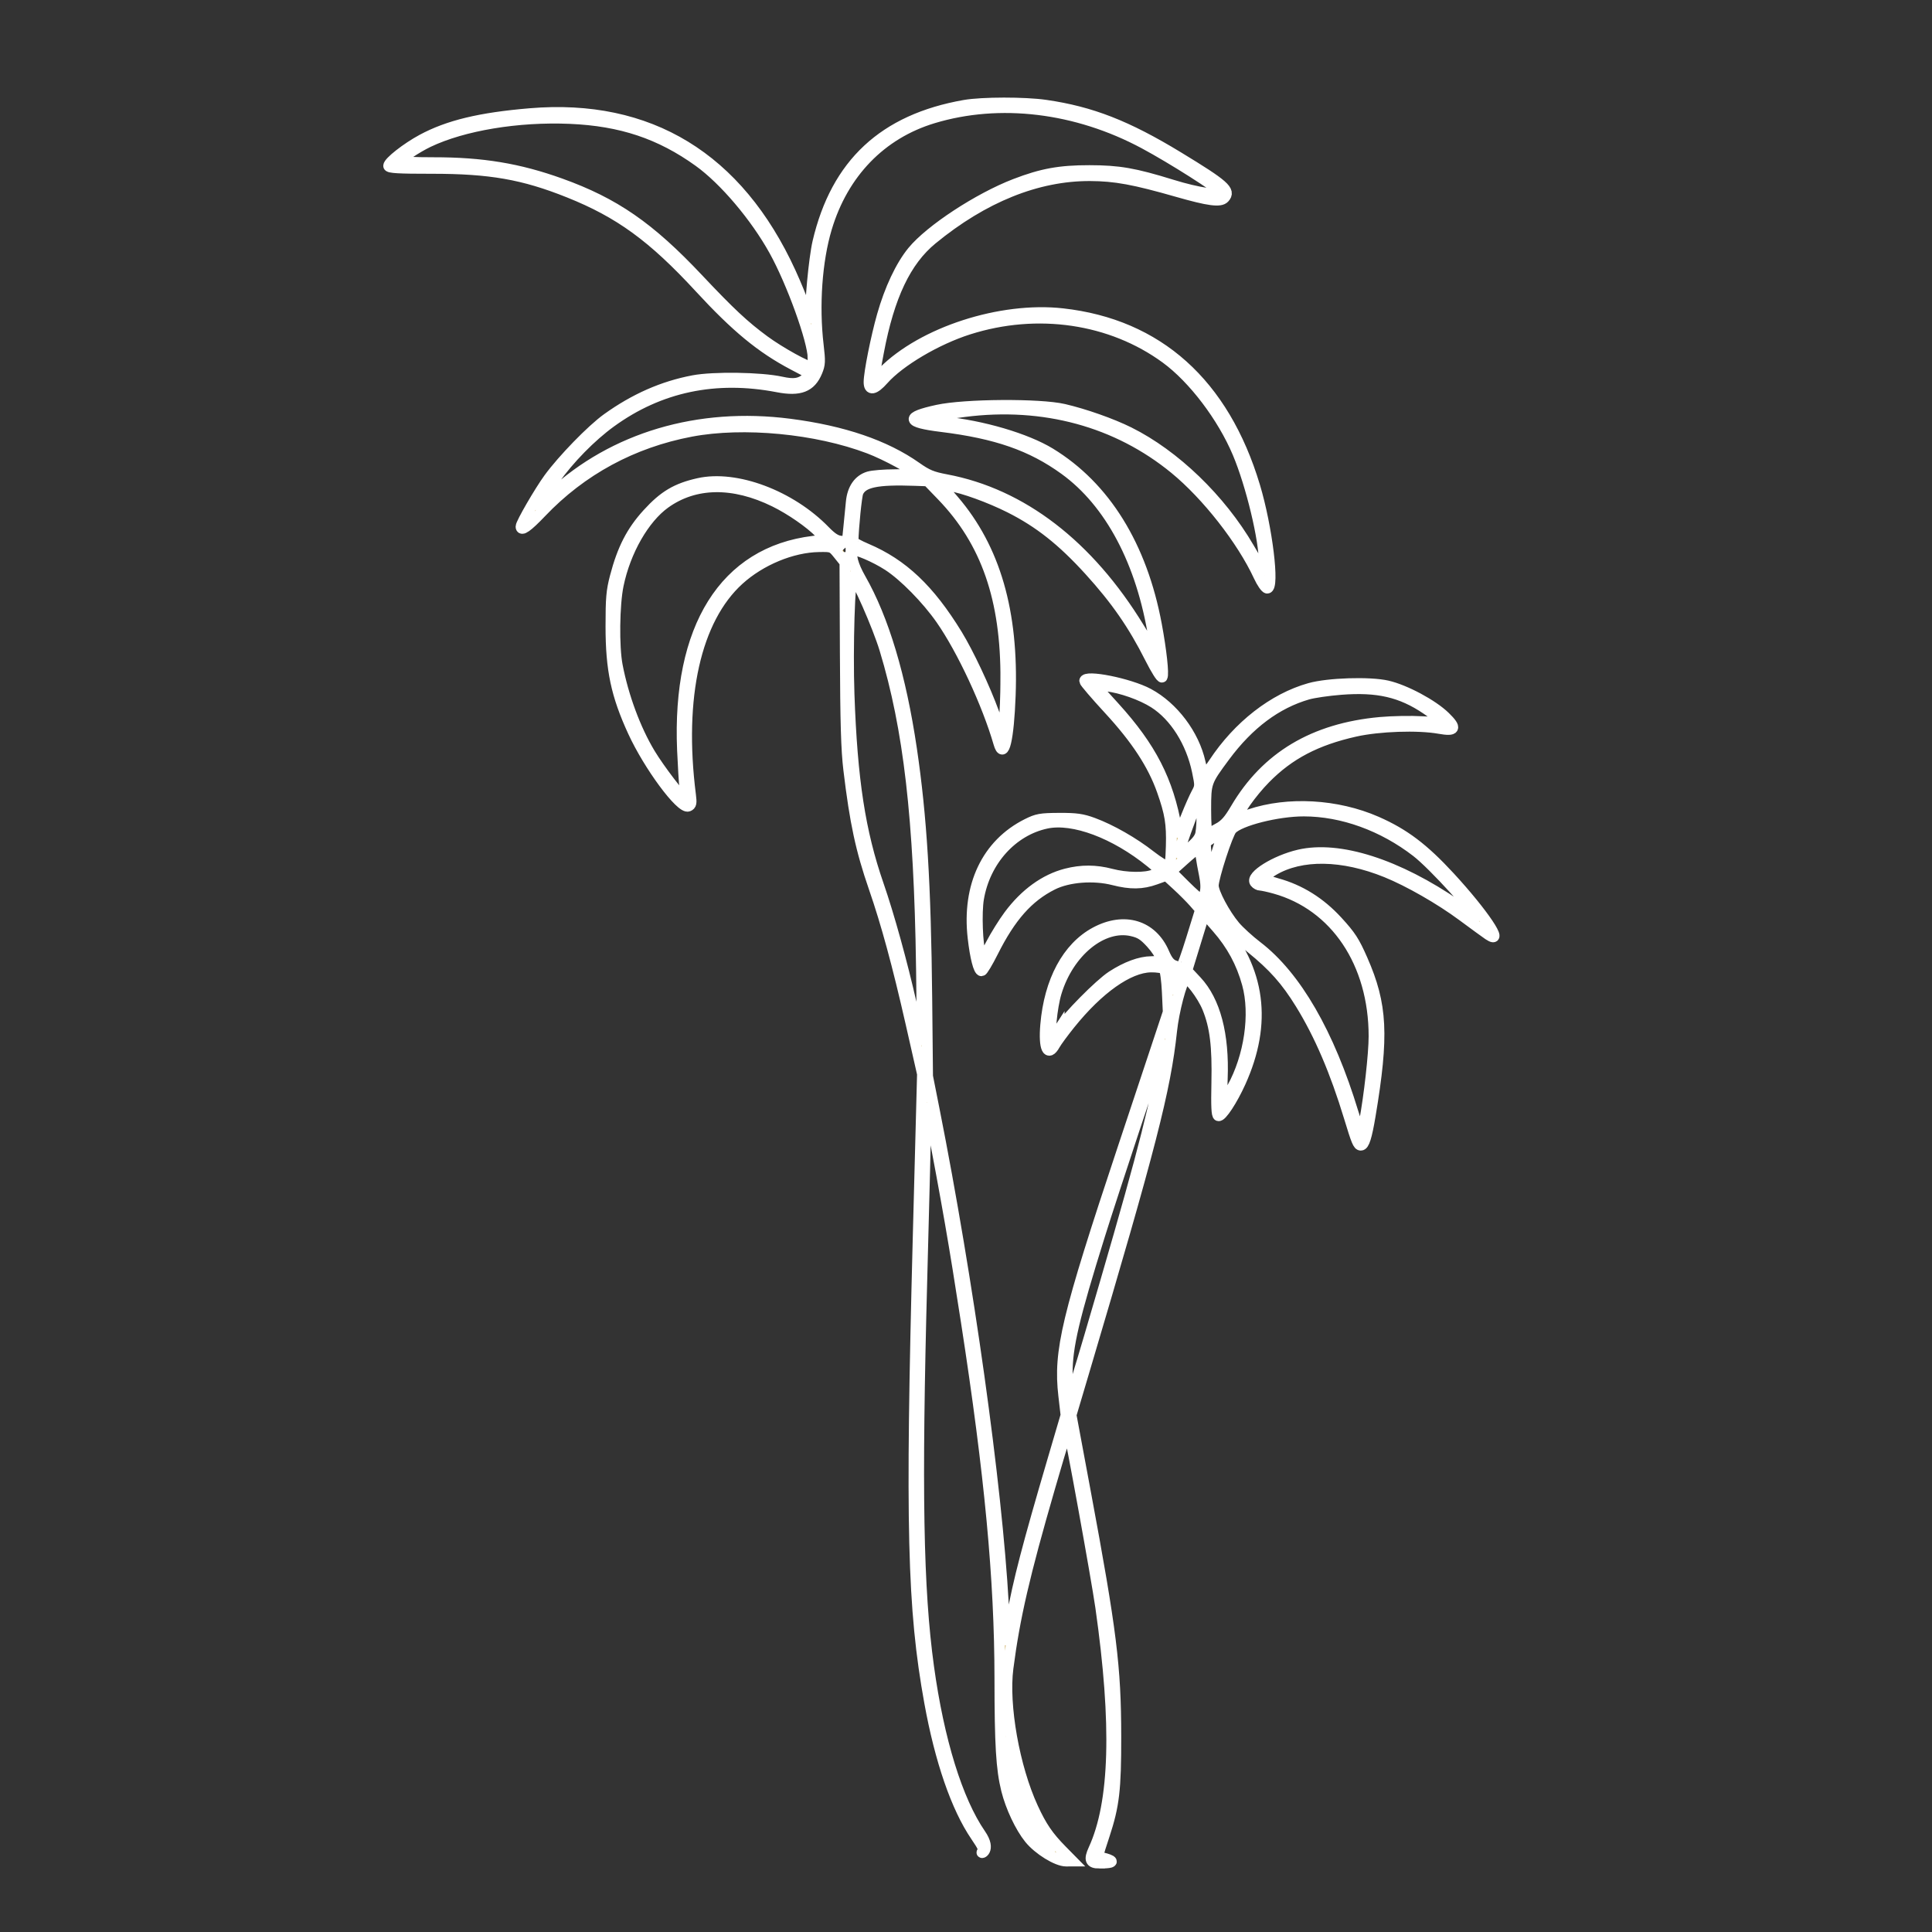 <?xml version="1.0" encoding="UTF-8" standalone="no"?>
<!-- Created with Inkscape (http://www.inkscape.org/) -->
<svg xmlns:inkscape="http://www.inkscape.org/namespaces/inkscape" xmlns:sodipodi="http://sodipodi.sourceforge.net/DTD/sodipodi-0.dtd" xmlns="http://www.w3.org/2000/svg" xmlns:svg="http://www.w3.org/2000/svg" width="300mm" height="300mm" viewBox="0 0 300 300" version="1.1" id="svg3453" inkscape:version="1.1 (c4e8f9e, 2021-05-24)" sodipodi:docname="Palme_weiss_neu.svg" inkscape:export-filename="/Users/maxie/Documents/Logo Kamel_weiss.png" inkscape:export-xdpi="57.7766" inkscape:export-ydpi="57.7766">
  <rect x="0" y="0" width="300" height="300" fill="#333333" stroke="none"/>
  <defs id="defs3450"></defs>
  <g inkscape:label="Ebene 1" inkscape:groupmode="layer" id="layer1">
    <path style="fill:#d2b773;fill-opacity:1;stroke:#ffffff;stroke-width:1.677;stroke-miterlimit:4;stroke-dasharray:none;stroke-opacity:1" d="m 170.694,289.303 c -1.391,-6.4e-4 -1.601,-0.522 -0.859,-2.132 3.328,-7.228 3.681,-19.386 1.089,-37.591 -0.646,-4.538 -4.772,-27.246 -4.996,-27.497 -0.212,-0.238 -0.753,1.407 -2.93,8.917 -3.941,13.593 -5.456,20.152 -6.477,28.03 -0.747,5.768 0.968,15.414 3.858,21.691 1.345,2.921 2.382,4.442 4.485,6.579 l 1.655,1.681 -0.987,6.4e-4 c -1.4,9.4e-4 -4.278,-1.775 -5.673,-3.5 -1.417,-1.751 -2.906,-4.909 -3.56,-7.551 -0.808,-3.26 -1.031,-6.987 -1.037,-17.299 -0.011,-15.424 -1.531,-31.591 -5.215,-55.42 -1.907,-12.332 -2.846,-17.739 -5.607,-32.275 -0.287,-1.512 -0.681,-0.965 -0.681,0.946 0,1.005 -0.277,12.141 -0.615,24.747 -0.882,32.846 -0.615,48.104 1.053,60.219 1.575,11.44 4.465,20.764 8.046,25.96 1.763,2.558 -0.068,3.139 0.272,2.769 0.339,-0.371 0.187,-0.753 -0.989,-2.48 -3.017,-4.43 -5.531,-11.712 -7.174,-20.782 -2.642,-14.587 -2.954,-27.304 -1.775,-72.238 l 0.664,-25.307 -1.781,-7.848 c -2.063,-9.091 -3.812,-15.522 -5.732,-21.075 -2.041,-5.904 -2.95,-10.141 -3.931,-18.328 -0.371,-3.095 -0.493,-7.205 -0.538,-18.1 l -0.058,-14.095 -0.991,-1.238 c -0.981,-1.226 -1.011,-1.237 -3.057,-1.203 -4.182,0.07 -9.055,2.089 -12.426,5.149 -6.714,6.095 -9.436,18.215 -7.502,33.405 0.164,1.286 0.112,1.549 -0.342,1.739 -1.137,0.476 -6.132,-6.275 -8.571,-11.586 -2.616,-5.695 -3.442,-9.615 -3.444,-16.335 -0.001,-4.383 0.096,-5.497 0.67,-7.688 1.136,-4.334 2.54,-7.068 5.032,-9.797 2.537,-2.779 4.47,-3.927 7.91,-4.698 5.8,-1.301 14.253,1.869 19.585,7.343 1.085,1.114 1.761,1.552 2.496,1.617 l 1.008,0.089 0.23,-2.242 c 0.127,-1.233 0.301,-3.001 0.389,-3.928 0.194,-2.051 1.154,-3.44 2.705,-3.91 0.595,-0.18 2.437,-0.329 4.093,-0.33 1.656,-9.39e-4 3.01,-0.118 3.01,-0.26 0,-0.434 -4.402,-2.829 -7.049,-3.835 -8.149,-3.097 -19.508,-4.182 -27.649,-2.64 -9.07,1.718 -16.998,6.007 -23.253,12.58 -2.141,2.25 -3.139,2.953 -3.139,2.213 0,-0.519 2.877,-5.484 4.336,-7.483 2.144,-2.938 6.657,-7.576 9.027,-9.277 4.283,-3.076 8.655,-5.003 13.389,-5.901 3.141,-0.597 10.52,-0.485 13.659,0.207 1.979,0.436 2.936,0.288 3.957,-0.614 l 0.681,-0.602 -2.773,-1.461 C 118.209,54.021 114.329,50.823 108.648,44.663 101.374,36.776 96.23,33.029 88.334,29.869 81.273,27.042 76.095,26.137 67.029,26.146 c -5.119,0.004 -6.682,-0.086 -6.682,-0.39 0,-0.59 2.791,-2.778 5.2,-4.076 4.071,-2.194 9.007,-3.382 16.761,-4.033 18.507,-1.554 32.269,6.838 40.44,24.658 0.851,1.857 1.851,4.289 2.222,5.404 0.515,1.55 0.736,1.908 0.936,1.519 0.144,-0.28 0.184,-0.646 0.09,-0.813 -0.308,-0.543 0.414,-8.313 1.008,-10.841 2.85,-12.143 10.232,-19.022 22.775,-21.221 2.717,-0.476 9.335,-0.484 12.58,-0.015 7.085,1.025 12.603,3.18 20.608,8.047 7.182,4.367 8.151,5.228 7.137,6.334 -0.609,0.664 -2.424,0.427 -7.204,-0.943 -6.8,-1.949 -9.738,-2.487 -13.653,-2.503 -8.183,-0.03 -16.567,3.347 -24.523,9.887 -4.082,3.355 -6.669,8.803 -8.309,17.495 -0.862,4.57 -0.842,4.657 0.727,3.08 6.121,-6.154 18.263,-10.089 27.839,-9.022 14.819,1.651 25.056,10.835 29.85,26.783 1.911,6.355 3.074,15.833 1.944,15.833 -0.24,0 -0.825,-0.839 -1.299,-1.865 -2.593,-5.603 -8.061,-12.588 -13.063,-16.688 -8.948,-7.334 -20.36,-10.436 -32.633,-8.87 -4.432,0.566 -5.433,0.777 -5.433,1.145 0,0.13 0.958,0.332 2.129,0.447 6.04,0.597 12.86,2.602 16.592,4.879 8.525,5.2 14.228,14.404 16.505,26.637 0.741,3.979 1.142,7.658 0.885,8.112 -0.11,0.194 -0.949,-1.135 -1.867,-2.959 -2.606,-5.176 -5.287,-9.043 -9.427,-13.596 -4.211,-4.632 -7.797,-7.468 -12.329,-9.752 -3.129,-1.577 -7.34,-3.101 -9.382,-3.397 l -1.491,-0.216 2.139,2.498 c 6.401,7.476 9.246,17.299 8.769,30.281 -0.25,6.818 -1.014,10.045 -1.764,7.448 -1.777,-6.158 -5.695,-14.57 -8.98,-19.277 -2.203,-3.156 -5.738,-6.754 -8.213,-8.358 -2.026,-1.313 -5.14,-2.641 -5.436,-2.318 -0.504,0.549 -0.051,2.286 1.137,4.365 3.588,6.278 6.26,15.202 7.925,26.468 1.551,10.493 2.192,20.959 2.373,38.778 l 0.122,12.029 1.014,5.11 c 5.282,26.618 9.726,58.373 10.754,76.846 0.166,2.984 0.362,5.491 0.437,5.572 0.18,0.197 0.298,-0.269 0.876,-3.468 1.017,-5.632 2.447,-11.127 6.362,-24.444 l 2.054,-6.985 -0.353,-3.058 c -0.796,-6.898 0.45,-12.1 9.195,-38.391 1.934,-5.814 4.307,-12.95 5.273,-15.857 l 1.756,-5.286 -0.146,-3.159 c -0.08,-1.738 -0.297,-3.323 -0.482,-3.524 -0.185,-0.201 -1.127,-0.348 -2.097,-0.329 -3.451,0.07 -8.124,3.377 -12.538,8.874 -1.017,1.266 -2.07,2.699 -2.339,3.183 -1.091,1.961 -1.734,0.58 -1.423,-3.062 0.582,-6.826 3.384,-12.04 7.725,-14.371 4.473,-2.402 8.793,-1.096 10.646,3.218 0.505,1.177 0.93,1.703 1.573,1.947 0.485,0.185 0.976,0.335 1.092,0.335 0.116,0 0.84,-2.029 1.607,-4.509 l 1.396,-4.509 -0.99,-1.135 c -0.545,-0.624 -1.74,-1.823 -2.656,-2.664 l -1.666,-1.529 -1.684,0.606 c -2.058,0.741 -3.867,0.767 -6.494,0.093 -3.105,-0.796 -7.045,-0.49 -9.49,0.737 -3.789,1.901 -6.515,4.978 -9.258,10.448 -0.811,1.618 -1.604,2.94 -1.762,2.938 -0.437,-0.008 -0.969,-2.086 -1.318,-5.148 -0.918,-8.056 2.154,-14.518 8.387,-17.646 1.56,-0.783 2.095,-0.879 4.979,-0.892 2.652,-0.015 3.599,0.122 5.286,0.746 2.775,1.027 6.255,3.016 8.902,5.087 1.203,0.941 2.401,1.667 2.663,1.612 0.392,-0.082 0.492,-0.636 0.561,-3.123 0.098,-3.477 -0.169,-5.111 -1.408,-8.615 -1.445,-4.088 -4.02,-8.02 -8.268,-12.626 -2.075,-2.25 -3.772,-4.232 -3.772,-4.405 0,-0.992 6.945,0.398 9.891,1.98 3.856,2.07 7.079,6.35 8.042,10.68 0.196,0.881 0.453,1.719 0.571,1.863 0.118,0.144 0.814,-0.649 1.548,-1.762 3.798,-5.763 9.277,-10.033 14.899,-11.611 2.867,-0.805 9.312,-1.01 12.041,-0.383 2.765,0.635 7.031,2.921 8.958,4.798 1.845,1.799 1.621,2.254 -0.891,1.805 -3.305,-0.59 -9.355,-0.383 -13.06,0.447 -6.06,1.358 -10.251,3.555 -13.949,7.312 -2.178,2.212 -4.511,5.532 -4.158,5.917 0.11,0.12 0.891,-0.019 1.738,-0.301 5.94,-2.003 13.549,-1.572 19.683,1.114 4.269,1.87 7.278,4.14 11.374,8.58 5.192,5.629 8.585,10.684 6.016,8.961 -0.387,-0.26 -2.197,-1.579 -4.022,-2.931 -3.474,-2.575 -8.35,-5.369 -11.835,-6.781 -6.804,-2.757 -13.24,-2.859 -17.577,-0.279 -0.804,0.478 -1.448,1.012 -1.432,1.185 0.015,0.173 0.926,0.562 2.021,0.863 3.582,0.986 6.706,2.937 9.391,5.866 2.05,2.236 2.609,3.097 3.864,5.953 3.078,7.002 3.317,11.74 1.22,24.242 -0.554,3.302 -0.954,4.565 -1.446,4.565 -0.418,0 -0.651,-0.562 -1.793,-4.325 -2.172,-7.155 -4.617,-12.854 -7.563,-17.633 -2.237,-3.628 -4.213,-5.852 -7.725,-8.693 -2.667,-2.158 -5.223,-5.246 -5.868,-7.09 -0.142,-0.407 -0.391,-0.651 -0.553,-0.542 -0.681,0.459 -0.19,1.642 1.501,3.614 6.366,7.423 7.459,15.686 3.294,24.897 -1.265,2.799 -2.954,5.368 -3.417,5.199 -0.258,-0.094 -0.322,-1.446 -0.244,-5.105 0.122,-5.706 -0.251,-8.749 -1.429,-11.64 -0.816,-2.003 -2.989,-4.832 -3.465,-4.511 -0.58,0.391 -1.792,5 -2.117,8.049 -0.979,9.179 -3.242,17.971 -13.657,53.064 l -1.963,6.614 2.228,11.966 c 4.028,21.631 4.71,27.112 4.722,37.913 0.011,8.318 -0.275,10.745 -1.796,15.376 -1.14,3.471 -1.124,3.318 -0.356,3.482 0.38,0.081 3.34,0.845 -0.419,0.843 z m -7.553,-2.392 c 0,-0.082 -0.373,-0.623 -0.829,-1.201 -2.054,-2.607 -4.16,-7.57 -5.328,-12.555 -0.7,-2.989 -0.892,-3.323 -0.892,-1.552 0,3.241 1.435,8.74 2.954,11.323 1.268,2.155 4.094,4.906 4.094,3.986 z m 6.017,-79.296 c 7.298,-24.819 9.642,-33.555 11.161,-41.586 0.498,-2.631 0.583,-4.367 0.176,-3.583 -0.351,0.677 -7.675,22.753 -9.723,29.312 -4.021,12.871 -5.072,17.347 -5.056,21.523 0.011,2.874 0.214,3.953 0.64,3.412 0.117,-0.147 1.377,-4.232 2.802,-9.078 z m 42.715,-33.396 c 0.76,-4.072 1.486,-10.571 1.488,-13.308 0.003,-11.399 -5.995,-20.347 -15.405,-22.965 -0.963,-0.268 -1.971,-0.487 -2.24,-0.487 -0.269,0 -0.642,-0.2 -0.828,-0.444 -0.74,-0.972 3.159,-3.403 6.828,-4.256 6.215,-1.446 15.289,1.452 24.57,7.846 1.535,1.057 2.838,1.871 2.897,1.808 0.401,-0.429 -6.555,-8.094 -9.211,-10.149 -5.235,-4.05 -11.531,-6.328 -17.51,-6.334 -4.095,-0.004 -9.973,1.481 -11.214,2.835 -0.637,0.695 -2.849,7.491 -2.849,8.755 0,1.091 1.777,4.429 3.353,6.299 0.659,0.782 2.209,2.196 3.444,3.141 6.039,4.622 11.188,13.534 14.918,25.819 0.522,1.718 1.06,3.123 1.197,3.123 0.136,0 0.39,-0.757 0.562,-1.682 z m -20.543,-5.274 c 2.7,-4.871 3.664,-11.46 2.365,-16.174 -0.907,-3.293 -2.408,-6.067 -4.701,-8.689 l -1.974,-2.258 -1.364,4.452 -1.364,4.452 1.507,1.615 c 2.89,3.096 4.263,8.309 3.994,15.162 -0.092,2.357 -0.04,3.579 0.154,3.509 0.163,-0.059 0.785,-0.99 1.383,-2.068 z m -48.248,-18.912 c -0.35,-23.038 -1.951,-36.903 -5.683,-49.212 -1.095,-3.613 -4.404,-11.123 -4.989,-11.327 -0.476,-0.165 -0.825,11.069 -0.57,18.333 0.468,13.318 1.704,21.349 4.554,29.576 1.642,4.739 3.671,12.071 5.157,18.636 1.207,5.331 1.239,5.446 1.506,5.446 0.109,0 0.121,-5.154 0.026,-11.452 z m 21.386,9.843 c 1.243,-1.956 6.283,-7.059 8.202,-8.303 2.225,-1.443 4.382,-2.237 6.11,-2.25 1.207,-0.008 1.395,-0.099 1.395,-0.666 0,-0.361 -0.641,-1.355 -1.425,-2.21 -1.158,-1.263 -1.721,-1.621 -3.01,-1.912 -4.564,-1.03 -9.805,3.248 -11.725,9.569 -0.702,2.311 -1.148,7.061 -0.663,7.061 0.162,0 0.664,-0.58 1.115,-1.289 z m 18.524,-8.524 c -0.085,-0.241 -0.419,-0.438 -0.743,-0.438 -0.503,0 -0.565,0.153 -0.424,1.041 0.304,1.921 0.452,2.071 0.9,0.919 0.232,-0.596 0.353,-1.281 0.268,-1.522 z m -26.311,-9.219 c 2.493,-3.351 5.572,-5.583 8.874,-6.432 2.377,-0.611 4.597,-0.601 6.985,0.03 2.341,0.62 5.416,0.655 6.682,0.077 1.049,-0.48 0.993,-0.687 -0.514,-1.91 -5.593,-4.538 -12.05,-6.951 -16.221,-6.064 -5.32,1.131 -9.544,5.823 -10.541,11.707 -0.368,2.168 -0.183,7.209 0.316,8.621 l 0.329,0.933 1.284,-2.457 c 0.706,-1.351 1.969,-3.379 2.808,-4.506 z m 30.435,-3.459 c 0.18,-0.685 0.15,-1.62 -0.092,-2.803 -0.199,-0.976 -0.44,-2.315 -0.535,-2.976 -0.095,-0.661 -0.273,-1.201 -0.396,-1.201 -0.123,0 -1.133,0.819 -2.245,1.819 l -2.022,1.819 2.185,2.179 c 1.202,1.198 2.331,2.182 2.51,2.185 0.179,0.003 0.446,-0.456 0.595,-1.022 z m 1.804,-6.179 c 0.328,-1.057 0.69,-2.174 0.804,-2.483 0.283,-0.767 -0.286,-0.719 -1.546,0.131 l -1.026,0.691 0.147,1.998 c 0.081,1.099 0.253,2.185 0.382,2.412 0.257,0.454 0.218,0.542 1.24,-2.75 z m -2.465,-3.093 c 0.285,-1.555 0.213,-5.076 -0.104,-5.076 -0.376,0 -1.006,1.36 -2.233,4.825 -1.381,3.9 -1.332,4.114 0.575,2.543 1.127,-0.928 1.633,-1.586 1.762,-2.293 z m -2.187,-2.758 c 0.509,-1.28 1.199,-2.832 1.532,-3.448 0.588,-1.086 0.592,-1.189 0.134,-3.401 -0.944,-4.562 -3.492,-8.605 -6.717,-10.661 -1.94,-1.237 -5.148,-2.37 -7.434,-2.625 l -1.921,-0.215 3.175,3.497 c 5.7,6.278 8.347,11.44 9.652,18.826 0.209,1.182 0.439,0.894 1.58,-1.974 z m 4.848,2.033 c 1.109,-0.612 1.694,-1.267 2.788,-3.123 4.731,-8.024 12.106,-12.431 22.387,-13.374 1.883,-0.173 4.844,-0.226 6.581,-0.119 2.269,0.14 3.102,0.096 2.958,-0.159 -0.11,-0.195 -1.155,-0.999 -2.322,-1.789 -3.947,-2.669 -7.589,-3.508 -13.298,-3.062 -1.93,0.15 -4.25,0.488 -5.156,0.75 -4.851,1.403 -9.141,4.609 -12.846,9.6 -2.94,3.96 -2.981,4.074 -2.981,8.325 0,2.049 0.11,3.726 0.244,3.726 0.134,0 0.875,-0.348 1.647,-0.775 z m -82.763,-6.193 c -0.1,-0.837 -0.268,-3.54 -0.373,-6.006 -0.807,-19.011 6.559,-30.765 20.321,-32.431 l 2.017,-0.244 -1.018,-1.055 c -1.474,-1.529 -4.507,-3.631 -7.018,-4.864 -6.403,-3.145 -12.405,-3.056 -17.01,0.251 -3.276,2.352 -6.176,7.423 -7.272,12.716 -0.632,3.053 -0.711,9.581 -0.151,12.493 0.928,4.828 2.816,9.919 5.069,13.667 1.461,2.431 4.953,6.995 5.352,6.995 0.147,0 0.184,-0.681 0.084,-1.522 z m 49.834,-16.898 c 0.075,-12.538 -3.019,-21.466 -9.918,-28.614 l -2.219,-2.3 -1.982,-0.071 c -5.933,-0.213 -8.173,0.26 -8.844,1.866 -0.232,0.555 -0.719,5.38 -0.768,7.599 -0.003,0.145 0.929,0.661 2.073,1.146 5.634,2.391 9.776,6.313 14.078,13.329 1.762,2.874 4.317,8.305 5.721,12.161 0.511,1.404 1.015,2.702 1.118,2.883 0.391,0.686 0.709,-2.746 0.741,-7.999 z m 22.977,-6.57 c -1.87,-11.739 -6.775,-20.989 -13.843,-26.108 -5.136,-3.72 -10.606,-5.626 -19.16,-6.676 -5.433,-0.667 -5.616,-1.454 -0.591,-2.542 4.26,-0.923 15.876,-1 19.628,-0.13 3.197,0.741 7.43,2.233 10.101,3.56 7.104,3.531 14.223,10.394 18.635,17.965 2.422,4.155 2.367,4.101 2.382,2.339 0.03,-3.597 -2.018,-12.13 -4.101,-17.075 -2.368,-5.622 -6.902,-11.599 -11.167,-14.72 -8.492,-6.215 -19.956,-7.902 -30.638,-4.51 -4.989,1.584 -10.722,4.972 -13.247,7.826 -1.402,1.585 -2.217,1.727 -2.217,0.387 0,-1.438 1.091,-6.918 2.055,-10.318 1.168,-4.12 2.876,-7.744 4.705,-9.977 2.732,-3.336 10.227,-8.253 15.924,-10.446 4.167,-1.604 6.927,-2.107 11.532,-2.101 4.572,0.004 6.993,0.426 12.787,2.22 4.146,1.284 7.79,1.814 7.572,1.102 -0.164,-0.537 -7.491,-5.193 -11.842,-7.526 -10.524,-5.643 -22.454,-7.083 -32.789,-3.96 -8.094,2.446 -13.985,8.535 -16.549,17.104 -1.514,5.061 -2.007,12.026 -1.284,18.17 0.297,2.525 0.276,2.975 -0.188,4.099 -0.984,2.38 -2.678,3.04 -6.107,2.379 -9.647,-1.859 -18.352,-0.026 -25.909,5.46 -3.088,2.242 -6.44,5.656 -8.788,8.952 -1.828,2.566 -2.687,4.027 -2.368,4.027 0.091,0 1.001,-0.773 2.021,-1.717 9.575,-8.86 22.748,-12.767 36.897,-10.945 8.297,1.069 14.837,3.299 19.665,6.706 1.689,1.192 2.459,1.511 4.633,1.92 11.753,2.212 22.105,10.168 29.962,23.026 1.376,2.252 2.54,4.052 2.587,4.001 0.045,-0.051 -0.087,-1.173 -0.297,-2.492 z m -47.857,-14.005 c -0.299,-0.326 -0.545,0.165 -0.3,0.597 0.185,0.326 0.254,0.327 0.353,0.001 0.069,-0.223 0.045,-0.492 -0.054,-0.598 z m -5.044,-29.431 c -0.045,-2.751 -3.295,-11.741 -6.025,-16.671 -2.921,-5.275 -7.752,-10.977 -11.723,-13.834 -5.994,-4.314 -12.067,-6.342 -20.005,-6.68 -8.091,-0.345 -16.578,1.063 -21.993,3.647 -1.858,0.887 -4.406,2.607 -4.406,2.975 0,0.138 2.346,0.247 5.213,0.242 7.54,-0.007 13.221,0.929 19.7,3.258 8.404,3.022 13.816,6.763 21.345,14.753 4.974,5.279 7.158,7.322 10.312,9.643 2.414,1.777 6.826,4.213 7.301,4.032 0.167,-0.064 0.294,-0.678 0.282,-1.365 z" id="path2106"></path>
  </g>
</svg>
